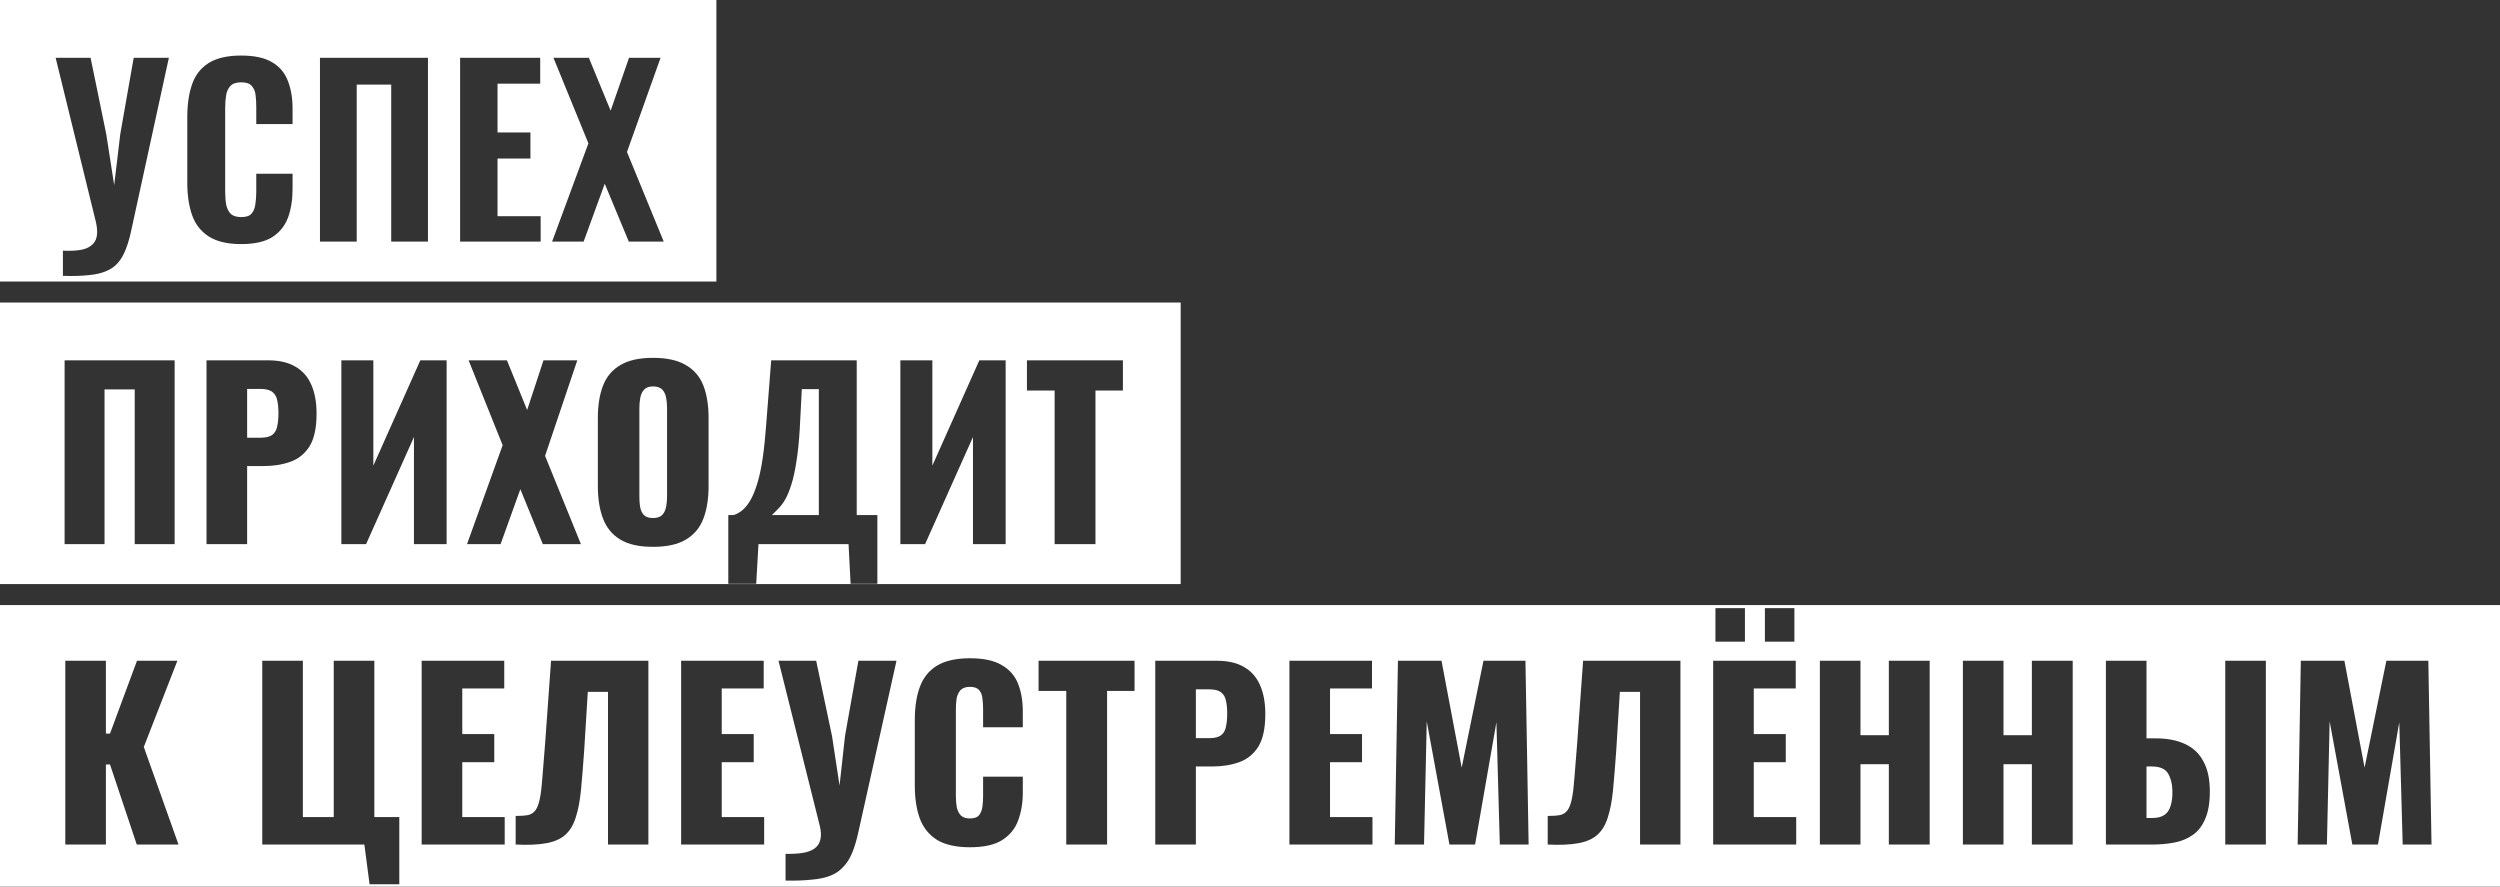 <?xml version="1.0" encoding="UTF-8"?> <svg xmlns="http://www.w3.org/2000/svg" width="1190" height="422" viewBox="0 0 1190 422" fill="none"><rect x="0" y="0" width="1190" height="422" fill="#333333" stroke="none"/><path fill-rule="evenodd" clip-rule="evenodd" d="M341 0H0V134H341V0ZM29.943 119.32V131.308C34.623 131.452 38.655 131.344 42.039 130.984C45.423 130.696 48.267 130.048 50.571 129.04C52.875 128.104 54.783 126.736 56.295 124.936C57.807 123.136 59.067 120.868 60.075 118.132C61.083 115.468 61.983 112.192 62.775 108.304L80.379 27.52H63.639L57.267 63.7L54.351 88.108L50.571 63.808L43.119 27.52H26.487L45.711 105.928C46.287 108.592 46.395 110.824 46.035 112.624C45.675 114.424 44.811 115.828 43.443 116.836C42.147 117.916 40.383 118.636 38.151 118.996C35.919 119.356 33.183 119.464 29.943 119.32ZM99.303 112.516C103.12 114.964 108.268 116.188 114.748 116.188C121.156 116.188 126.124 115.072 129.652 112.84C133.18 110.536 135.664 107.44 137.104 103.552C138.544 99.592 139.264 95.056 139.264 89.944V82.708H121.984V91.24C121.984 93.328 121.84 95.308 121.552 97.18C121.336 99.052 120.724 100.564 119.716 101.716C118.78 102.796 117.16 103.336 114.856 103.336C112.768 103.336 111.148 102.868 109.996 101.932C108.916 100.924 108.16 99.52 107.728 97.72C107.368 95.848 107.188 93.688 107.188 91.24V51.496C107.188 49.264 107.332 47.248 107.62 45.448C107.908 43.576 108.592 42.064 109.672 40.912C110.752 39.76 112.48 39.184 114.856 39.184C117.232 39.184 118.888 39.76 119.824 40.912C120.832 41.992 121.444 43.432 121.66 45.232C121.876 46.96 121.984 48.832 121.984 50.848V59.056H139.264V51.712C139.264 46.672 138.508 42.244 136.996 38.428C135.556 34.612 133.036 31.66 129.436 29.572C125.908 27.484 121.012 26.44 114.748 26.44C108.268 26.44 103.12 27.628 99.303 30.004C95.559 32.38 92.931 35.764 91.419 40.156C89.907 44.476 89.151 49.66 89.151 55.708V87.136C89.151 92.896 89.907 97.972 91.419 102.364C92.931 106.684 95.559 110.068 99.303 112.516ZM152.303 27.52V115H169.799V40.264H186.215V115H203.711V27.52H152.303ZM219.01 27.52V115H257.35V102.904H236.83V75.472H252.49V63.052H236.83V39.832H257.134V27.52H219.01ZM280.081 68.236L262.801 115H277.813L287.857 87.46L299.305 115H315.937L298.441 72.34L314.425 27.52H299.413L290.665 52.684L280.297 27.52H263.449L280.081 68.236Z" fill="white"></path><path fill-rule="evenodd" clip-rule="evenodd" d="M562 144H0V278H562V144ZM30.752 171.52V259H49.76V185.344H64.124V259H83.132V171.52H30.752ZM98.303 171.52V259H117.635V221.848H125.411C130.163 221.848 134.447 221.164 138.263 219.796C142.079 218.428 145.103 215.98 147.335 212.452C149.567 208.852 150.683 203.668 150.683 196.9C150.683 191.5 149.855 186.928 148.199 183.184C146.543 179.368 144.023 176.488 140.639 174.544C137.255 172.528 132.935 171.52 127.679 171.52H98.303ZM124.115 208.348H117.635V185.128H124.007C126.599 185.128 128.507 185.632 129.731 186.64C130.955 187.648 131.711 189.016 131.999 190.744C132.359 192.4 132.539 194.344 132.539 196.576C132.539 199.24 132.323 201.436 131.891 203.164C131.531 204.892 130.739 206.188 129.515 207.052C128.291 207.916 126.491 208.348 124.115 208.348ZM162.486 171.52V259H174.258L197.046 208.024V259H212.598V171.52H200.07L177.714 221.632V171.52H162.486ZM239.257 211.912L222.301 259H238.285L247.681 232.864L258.373 259H276.517L259.453 216.988L274.789 171.52H258.697L250.921 195.172L241.309 171.52H223.057L239.257 211.912ZM295.271 256.84C299.087 259.144 304.271 260.296 310.823 260.296C317.447 260.296 322.667 259.144 326.483 256.84C330.371 254.536 333.143 251.224 334.799 246.904C336.455 242.584 337.283 237.436 337.283 231.46V198.952C337.283 192.904 336.455 187.756 334.799 183.508C333.143 179.26 330.371 176.02 326.483 173.788C322.667 171.484 317.447 170.332 310.823 170.332C304.271 170.332 299.087 171.484 295.271 173.788C291.455 176.02 288.719 179.26 287.063 183.508C285.407 187.756 284.579 192.904 284.579 198.952V231.46C284.579 237.436 285.407 242.584 287.063 246.904C288.719 251.224 291.455 254.536 295.271 256.84ZM315.251 245.068C314.315 246.076 312.839 246.58 310.823 246.58C308.807 246.58 307.331 246.076 306.395 245.068C305.531 244.06 304.955 242.764 304.667 241.18C304.451 239.596 304.343 237.976 304.343 236.32V194.2C304.343 192.472 304.487 190.852 304.775 189.34C305.063 187.756 305.675 186.46 306.611 185.452C307.547 184.444 308.951 183.94 310.823 183.94C312.839 183.94 314.315 184.444 315.251 185.452C316.187 186.46 316.799 187.756 317.087 189.34C317.375 190.852 317.519 192.472 317.519 194.2V236.32C317.519 237.976 317.375 239.596 317.087 241.18C316.799 242.764 316.187 244.06 315.251 245.068ZM346.672 245.176V277.9H359.956L361.036 259H403.912L404.884 277.9H417.628V245.176H407.8V171.52H367.084L364.708 202.084C364.276 207.988 363.736 213.208 363.088 217.744C362.44 222.208 361.648 226.06 360.712 229.3C359.776 232.54 358.732 235.24 357.58 237.4C356.428 239.56 355.132 241.288 353.692 242.584C352.324 243.808 350.812 244.672 349.156 245.176H346.672ZM389.764 245.176H367.408C368.488 244.168 369.568 243.088 370.648 241.936C371.8 240.784 372.88 239.308 373.888 237.508C374.896 235.708 375.832 233.404 376.696 230.596C377.632 227.716 378.424 224.116 379.072 219.796C379.792 215.476 380.332 210.22 380.692 204.028L381.664 185.236H389.764V245.176ZM428.575 171.52V259H440.347L463.135 208.024V259H478.687V171.52H466.159L443.803 221.632V171.52H428.575ZM501.998 185.884V259H521.438V185.884H534.506V171.52H488.822V185.884H501.998Z" fill="white"></path><path fill-rule="evenodd" clip-rule="evenodd" d="M1190 288H0V422H1190V288ZM31.079 314.52V402H50.411V363.876H52.355L65.099 402H84.971L68.447 355.56L84.431 314.52H65.207L52.355 349.188H50.411V314.52H31.079ZM173.436 402L175.92 420.9H190.068V388.932H178.188V314.52H158.856V388.932H144.168V314.52H124.836V402H173.436ZM200.711 314.52V402H240.239V388.932H220.043V362.796H235.271V349.404H220.043V327.696H240.023V314.52H200.711ZM245.452 388.392V402C251.428 402.288 256.324 402.072 260.14 401.352C263.956 400.632 266.944 399.3 269.104 397.356C271.336 395.34 272.992 392.568 274.072 389.04C275.224 385.512 276.052 381.156 276.556 375.972C277.06 370.716 277.564 364.488 278.068 357.288L279.796 329.316H289.408V402H308.632V314.52H262.3L259.492 353.616C258.988 360.168 258.556 365.568 258.196 369.816C257.908 374.064 257.512 377.448 257.008 379.968C256.504 382.488 255.82 384.36 254.956 385.584C254.092 386.808 252.904 387.6 251.392 387.96C249.88 388.248 247.9 388.392 245.452 388.392ZM324.211 314.52V402H363.739V388.932H343.543V362.796H358.771V349.404H343.543V327.696H363.523V314.52H324.211ZM373.92 406.428V419.172C378.6 419.244 382.668 419.1 386.124 418.74C389.652 418.452 392.64 417.84 395.088 416.904C397.536 415.968 399.588 414.6 401.244 412.8C402.972 411.072 404.412 408.84 405.564 406.104C406.716 403.368 407.724 400.02 408.588 396.06L426.732 314.52H408.588L402.216 350.376L399.624 373.92L396.06 350.484L388.5 314.52H370.572L390.228 393.144C390.876 395.808 390.948 398.04 390.444 399.84C390.012 401.568 389.076 402.936 387.636 403.944C386.196 404.952 384.324 405.636 382.02 405.996C379.716 406.356 377.016 406.5 373.92 406.428ZM445.924 399.732C449.812 402.108 455.068 403.296 461.693 403.296C468.245 403.296 473.32 402.18 476.921 399.948C480.592 397.644 483.148 394.548 484.589 390.66C486.1 386.7 486.857 382.236 486.857 377.268V369.708H467.956V378.888C467.956 380.616 467.849 382.308 467.633 383.964C467.417 385.62 466.876 386.988 466.012 388.068C465.148 389.076 463.708 389.58 461.693 389.58C459.82 389.58 458.38 389.112 457.372 388.176C456.436 387.168 455.788 385.872 455.428 384.288C455.141 382.632 454.996 380.832 454.996 378.888V337.74C454.996 335.94 455.104 334.248 455.32 332.664C455.608 331.008 456.22 329.64 457.156 328.56C458.164 327.48 459.676 326.94 461.693 326.94C463.78 326.94 465.257 327.48 466.12 328.56C466.984 329.568 467.488 330.864 467.633 332.448C467.849 334.032 467.956 335.688 467.956 337.416V346.164H486.857V338.604C486.857 333.636 486.1 329.244 484.589 325.428C483.077 321.612 480.484 318.66 476.812 316.572C473.212 314.412 468.172 313.332 461.693 313.332C455.068 313.332 449.812 314.52 445.924 316.896C442.108 319.272 439.409 322.656 437.824 327.048C436.241 331.368 435.448 336.552 435.448 342.6V374.136C435.448 380.04 436.241 385.188 437.824 389.58C439.409 393.9 442.108 397.284 445.924 399.732ZM507.536 328.884V402H526.976V328.884H540.044V314.52H494.36V328.884H507.536ZM549.906 314.52V402H569.238V364.848H577.014C581.766 364.848 586.05 364.164 589.866 362.796C593.682 361.428 596.706 358.98 598.938 355.452C601.17 351.852 602.286 346.668 602.286 339.9C602.286 334.5 601.458 329.928 599.802 326.184C598.146 322.368 595.626 319.488 592.242 317.544C588.858 315.528 584.538 314.52 579.282 314.52H549.906ZM575.718 351.348H569.238V328.128H575.61C578.202 328.128 580.11 328.632 581.334 329.64C582.558 330.648 583.314 332.016 583.602 333.744C583.962 335.4 584.142 337.344 584.142 339.576C584.142 342.24 583.926 344.436 583.494 346.164C583.134 347.892 582.342 349.188 581.118 350.052C579.894 350.916 578.094 351.348 575.718 351.348ZM613.765 314.52V402H653.293V388.932H633.097V362.796H648.325V349.404H633.097V327.696H653.077V314.52H613.765ZM665.418 314.52L663.906 402H677.838L679.134 343.356L689.934 402H702.138L712.29 343.788L713.91 402H727.626L726.114 314.52H706.134L695.766 365.388L686.154 314.52H665.418ZM736.709 388.392V402C742.685 402.288 747.581 402.072 751.397 401.352C755.213 400.632 758.201 399.3 760.361 397.356C762.593 395.34 764.249 392.568 765.329 389.04C766.481 385.512 767.309 381.156 767.813 375.972C768.317 370.716 768.821 364.488 769.325 357.288L771.053 329.316H780.665V402H799.889V314.52H753.557L750.749 353.616C750.245 360.168 749.813 365.568 749.453 369.816C749.165 374.064 748.769 377.448 748.265 379.968C747.761 382.488 747.077 384.36 746.213 385.584C745.349 386.808 744.161 387.6 742.649 387.96C741.137 388.248 739.157 388.392 736.709 388.392ZM815.468 314.52V402H854.996V388.932H834.8V362.796H850.028V349.404H834.8V327.696H854.78V314.52H815.468ZM840.092 289.464V305.448H854.132V289.464H840.092ZM816.548 289.464V305.448H830.588V289.464H816.548ZM866.256 314.52V402H885.588V363.768H899.088V402H918.528V314.52H899.088V349.944H885.588V314.52H866.256ZM934.334 314.52V402H953.666V363.768H967.166V402H986.606V314.52H967.166V349.944H953.666V314.52H934.334ZM1002.41 314.52V402H1024.34C1028.22 402 1031.82 401.676 1035.14 401.028C1038.45 400.38 1041.36 399.156 1043.88 397.356C1046.4 395.556 1048.35 393 1049.72 389.688C1051.16 386.376 1051.88 382.056 1051.88 376.728C1051.88 370.896 1050.87 366.144 1048.85 362.472C1046.91 358.728 1043.99 355.956 1040.1 354.156C1036.29 352.356 1031.61 351.456 1026.06 351.456H1021.74V314.52H1002.41ZM1024.44 389.364H1021.74V364.848H1024.23C1028.12 364.848 1030.71 365.964 1032 368.196C1033.3 370.356 1033.98 373.056 1034.06 376.296C1034.13 379.248 1033.84 381.696 1033.19 383.64C1032.62 385.584 1031.61 387.024 1030.17 387.96C1028.8 388.896 1026.89 389.364 1024.44 389.364ZM1059.22 314.52V402H1078.55V314.52H1059.22ZM1095.19 314.52L1093.68 402H1107.61L1108.91 343.356L1119.71 402H1131.91L1142.06 343.788L1143.68 402H1157.4L1155.89 314.52H1135.91L1125.54 365.388L1115.93 314.52H1095.19Z" fill="white"></path></svg> 